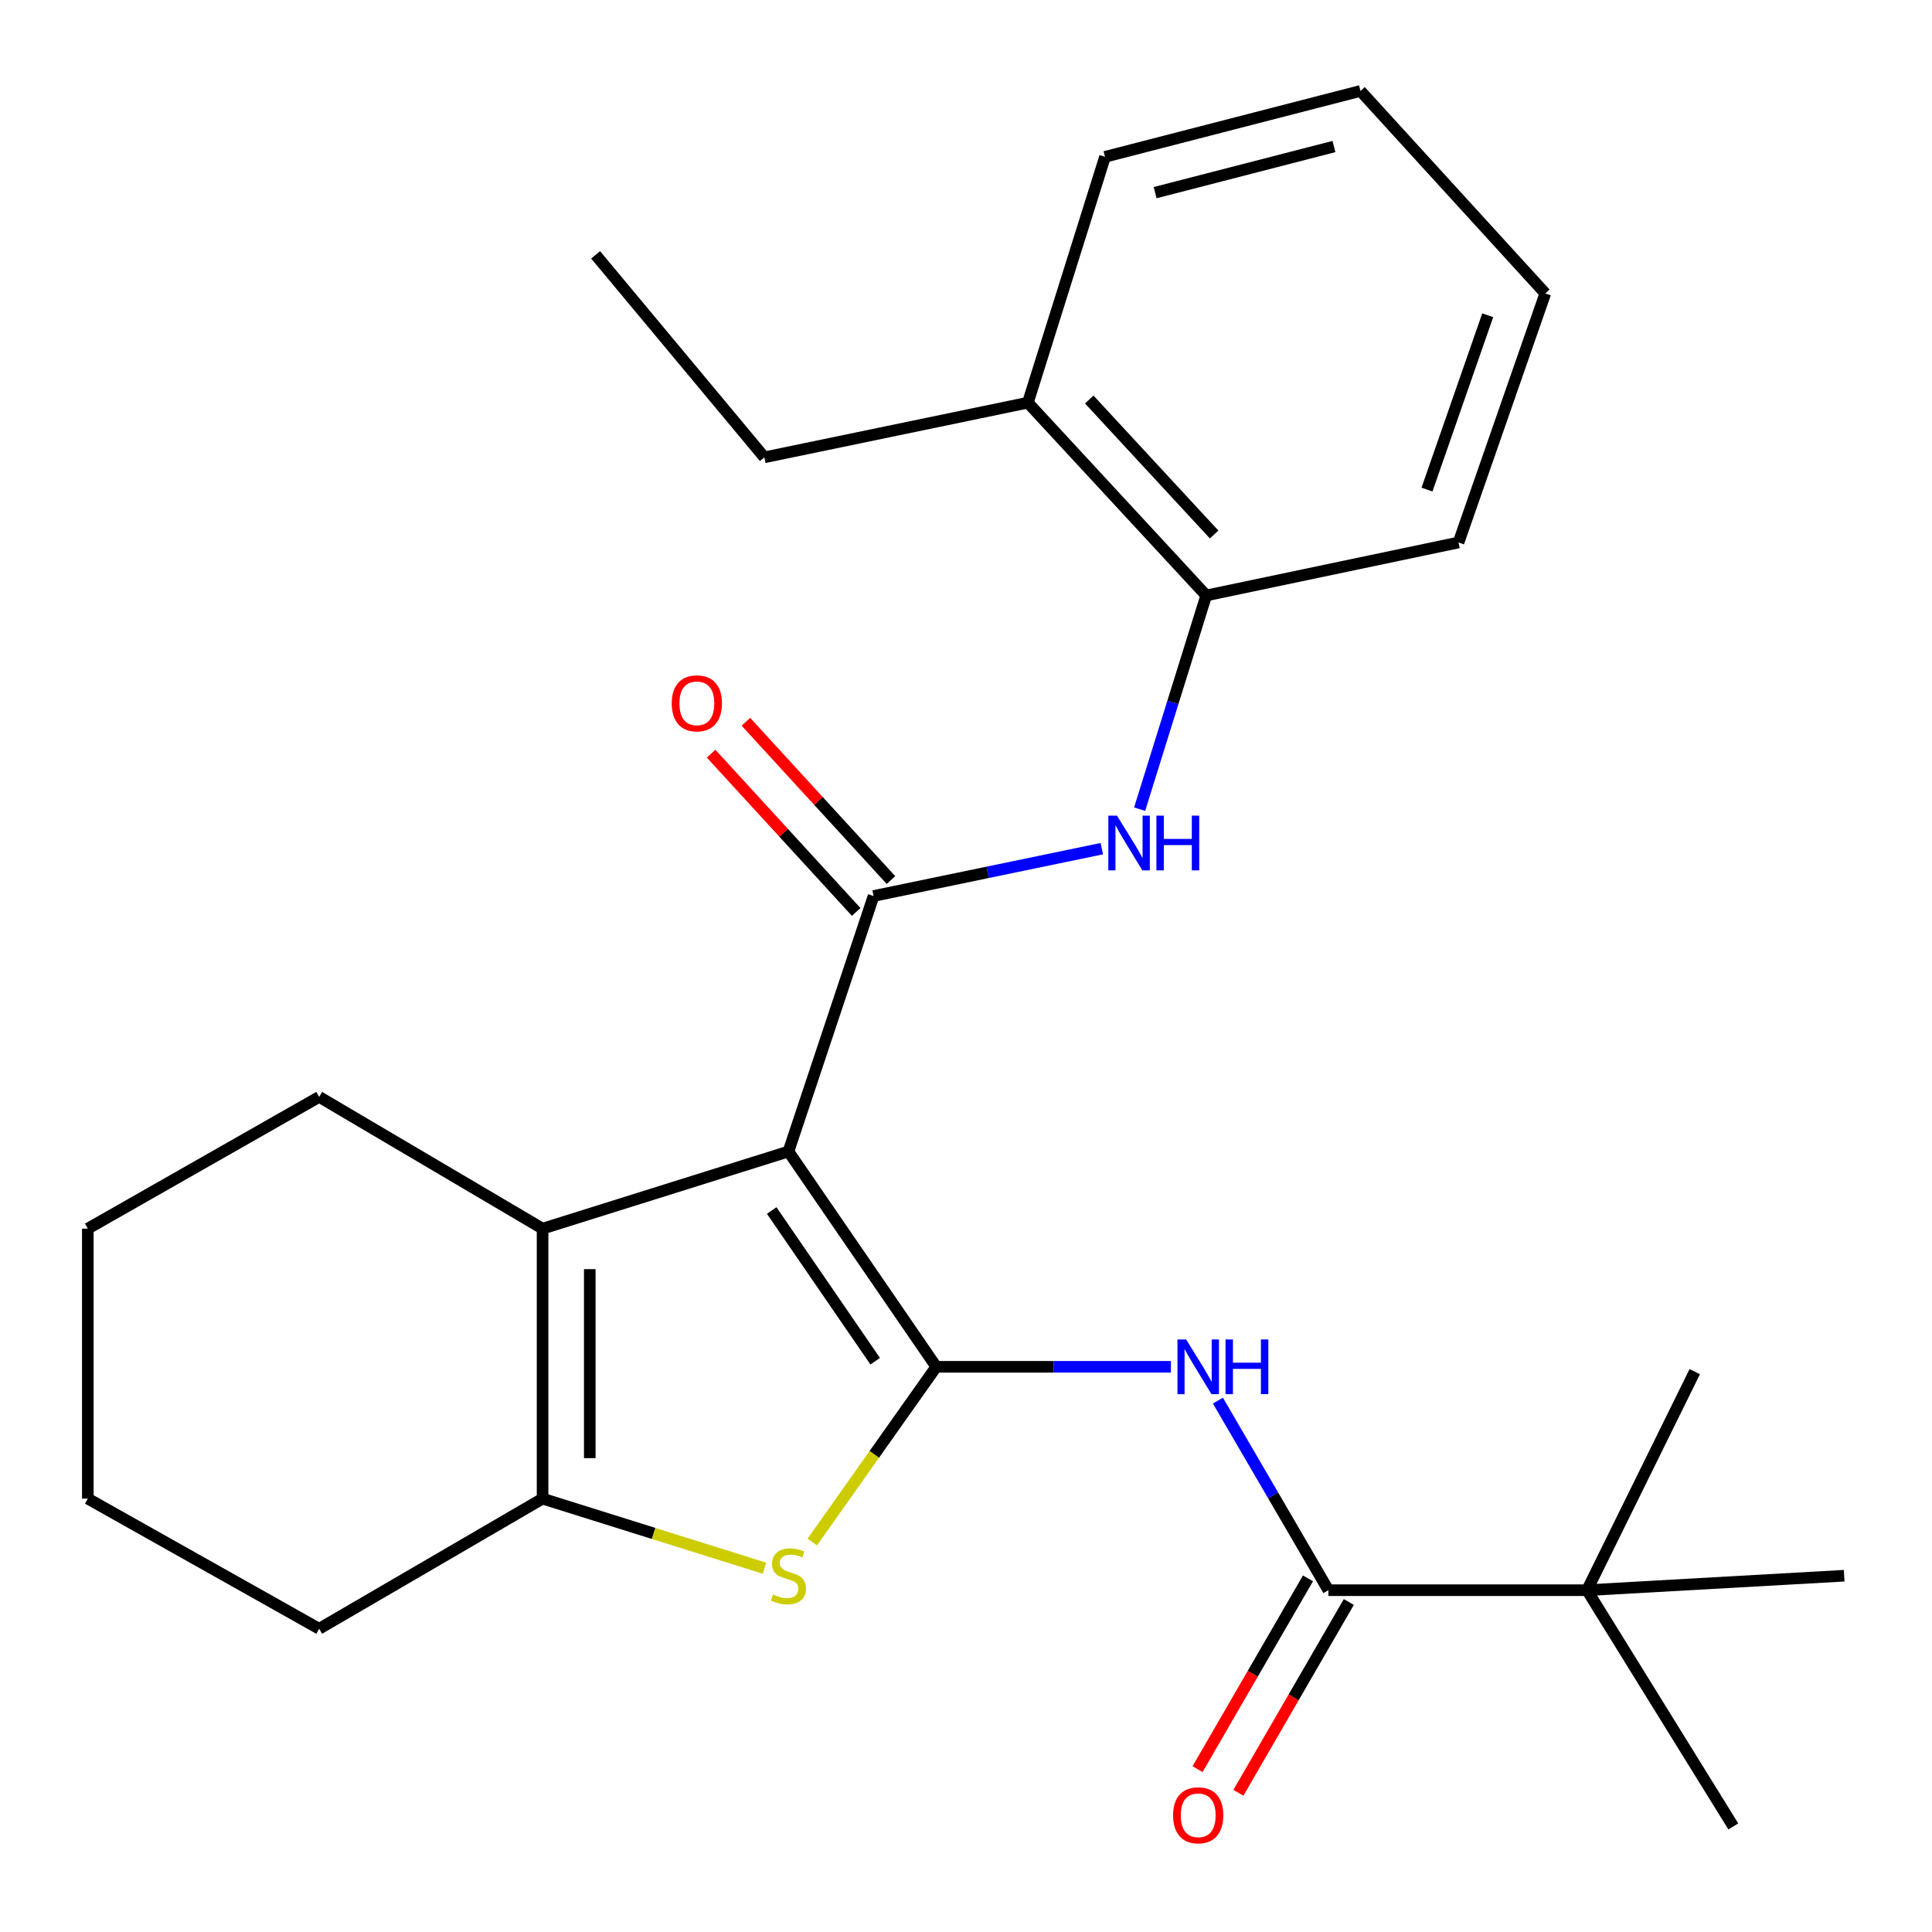 <?xml version='1.0' encoding='iso-8859-1'?>
<svg version='1.1' baseProfile='full'
              xmlns='http://www.w3.org/2000/svg'
                      xmlns:rdkit='http://www.rdkit.org/xml'
                      xmlns:xlink='http://www.w3.org/1999/xlink'
                  xml:space='preserve'
width='1000px' height='1000px' viewBox='0 0 1000 1000'>
<!-- END OF HEADER -->
<rect style='opacity:1.0;fill:#FFFFFF;stroke:none' width='1000' height='1000' x='0' y='0'> </rect>
<path class='bond-0' d='M 408.095,596.019 L 484.61,707.454' style='fill:none;fill-rule:evenodd;stroke:#000000;stroke-width:6px;stroke-linecap:butt;stroke-linejoin:miter;stroke-opacity:1' />
<path class='bond-0' d='M 399.434,626.562 L 452.995,704.566' style='fill:none;fill-rule:evenodd;stroke:#000000;stroke-width:6px;stroke-linecap:butt;stroke-linejoin:miter;stroke-opacity:1' />
<path class='bond-1' d='M 408.095,596.019 L 452.161,463.766' style='fill:none;fill-rule:evenodd;stroke:#000000;stroke-width:6px;stroke-linecap:butt;stroke-linejoin:miter;stroke-opacity:1' />
<path class='bond-3' d='M 408.095,596.019 L 280.836,635.946' style='fill:none;fill-rule:evenodd;stroke:#000000;stroke-width:6px;stroke-linecap:butt;stroke-linejoin:miter;stroke-opacity:1' />
<path class='bond-2' d='M 484.61,707.454 L 452.52,752.806' style='fill:none;fill-rule:evenodd;stroke:#000000;stroke-width:6px;stroke-linecap:butt;stroke-linejoin:miter;stroke-opacity:1' />
<path class='bond-2' d='M 452.52,752.806 L 420.429,798.159' style='fill:none;fill-rule:evenodd;stroke:#CCCC00;stroke-width:6px;stroke-linecap:butt;stroke-linejoin:miter;stroke-opacity:1' />
<path class='bond-4' d='M 484.61,707.454 L 545.334,707.454' style='fill:none;fill-rule:evenodd;stroke:#000000;stroke-width:6px;stroke-linecap:butt;stroke-linejoin:miter;stroke-opacity:1' />
<path class='bond-4' d='M 545.334,707.454 L 606.058,707.454' style='fill:none;fill-rule:evenodd;stroke:#0000FF;stroke-width:6px;stroke-linecap:butt;stroke-linejoin:miter;stroke-opacity:1' />
<path class='bond-7' d='M 452.161,463.766 L 511.229,451.516' style='fill:none;fill-rule:evenodd;stroke:#000000;stroke-width:6px;stroke-linecap:butt;stroke-linejoin:miter;stroke-opacity:1' />
<path class='bond-7' d='M 511.229,451.516 L 570.297,439.266' style='fill:none;fill-rule:evenodd;stroke:#0000FF;stroke-width:6px;stroke-linecap:butt;stroke-linejoin:miter;stroke-opacity:1' />
<path class='bond-10' d='M 461.165,455.514 L 423.622,414.55' style='fill:none;fill-rule:evenodd;stroke:#000000;stroke-width:6px;stroke-linecap:butt;stroke-linejoin:miter;stroke-opacity:1' />
<path class='bond-10' d='M 423.622,414.55 L 386.079,373.587' style='fill:none;fill-rule:evenodd;stroke:#FF0000;stroke-width:6px;stroke-linecap:butt;stroke-linejoin:miter;stroke-opacity:1' />
<path class='bond-10' d='M 443.156,472.019 L 405.613,431.056' style='fill:none;fill-rule:evenodd;stroke:#000000;stroke-width:6px;stroke-linecap:butt;stroke-linejoin:miter;stroke-opacity:1' />
<path class='bond-10' d='M 405.613,431.056 L 368.07,390.092' style='fill:none;fill-rule:evenodd;stroke:#FF0000;stroke-width:6px;stroke-linecap:butt;stroke-linejoin:miter;stroke-opacity:1' />
<path class='bond-26' d='M 395.681,811.698 L 338.258,793.694' style='fill:none;fill-rule:evenodd;stroke:#CCCC00;stroke-width:6px;stroke-linecap:butt;stroke-linejoin:miter;stroke-opacity:1' />
<path class='bond-26' d='M 338.258,793.694 L 280.836,775.69' style='fill:none;fill-rule:evenodd;stroke:#000000;stroke-width:6px;stroke-linecap:butt;stroke-linejoin:miter;stroke-opacity:1' />
<path class='bond-5' d='M 280.836,635.946 L 280.836,775.69' style='fill:none;fill-rule:evenodd;stroke:#000000;stroke-width:6px;stroke-linecap:butt;stroke-linejoin:miter;stroke-opacity:1' />
<path class='bond-5' d='M 305.265,656.908 L 305.265,754.729' style='fill:none;fill-rule:evenodd;stroke:#000000;stroke-width:6px;stroke-linecap:butt;stroke-linejoin:miter;stroke-opacity:1' />
<path class='bond-13' d='M 280.836,635.946 L 165.208,567.75' style='fill:none;fill-rule:evenodd;stroke:#000000;stroke-width:6px;stroke-linecap:butt;stroke-linejoin:miter;stroke-opacity:1' />
<path class='bond-6' d='M 630.389,724.959 L 658.98,774.021' style='fill:none;fill-rule:evenodd;stroke:#0000FF;stroke-width:6px;stroke-linecap:butt;stroke-linejoin:miter;stroke-opacity:1' />
<path class='bond-6' d='M 658.98,774.021 L 687.57,823.082' style='fill:none;fill-rule:evenodd;stroke:#000000;stroke-width:6px;stroke-linecap:butt;stroke-linejoin:miter;stroke-opacity:1' />
<path class='bond-14' d='M 280.836,775.69 L 165.208,843.045' style='fill:none;fill-rule:evenodd;stroke:#000000;stroke-width:6px;stroke-linecap:butt;stroke-linejoin:miter;stroke-opacity:1' />
<path class='bond-9' d='M 687.57,823.082 L 821.451,823.082' style='fill:none;fill-rule:evenodd;stroke:#000000;stroke-width:6px;stroke-linecap:butt;stroke-linejoin:miter;stroke-opacity:1' />
<path class='bond-11' d='M 676.998,816.964 L 648.424,866.336' style='fill:none;fill-rule:evenodd;stroke:#000000;stroke-width:6px;stroke-linecap:butt;stroke-linejoin:miter;stroke-opacity:1' />
<path class='bond-11' d='M 648.424,866.336 L 619.85,915.709' style='fill:none;fill-rule:evenodd;stroke:#FF0000;stroke-width:6px;stroke-linecap:butt;stroke-linejoin:miter;stroke-opacity:1' />
<path class='bond-11' d='M 698.141,829.2 L 669.567,878.573' style='fill:none;fill-rule:evenodd;stroke:#000000;stroke-width:6px;stroke-linecap:butt;stroke-linejoin:miter;stroke-opacity:1' />
<path class='bond-11' d='M 669.567,878.573 L 640.993,927.945' style='fill:none;fill-rule:evenodd;stroke:#FF0000;stroke-width:6px;stroke-linecap:butt;stroke-linejoin:miter;stroke-opacity:1' />
<path class='bond-8' d='M 589.872,418.824 L 607.106,363.518' style='fill:none;fill-rule:evenodd;stroke:#0000FF;stroke-width:6px;stroke-linecap:butt;stroke-linejoin:miter;stroke-opacity:1' />
<path class='bond-8' d='M 607.106,363.518 L 624.341,308.212' style='fill:none;fill-rule:evenodd;stroke:#000000;stroke-width:6px;stroke-linecap:butt;stroke-linejoin:miter;stroke-opacity:1' />
<path class='bond-12' d='M 624.341,308.212 L 532.028,208.421' style='fill:none;fill-rule:evenodd;stroke:#000000;stroke-width:6px;stroke-linecap:butt;stroke-linejoin:miter;stroke-opacity:1' />
<path class='bond-12' d='M 628.426,276.654 L 563.808,206.801' style='fill:none;fill-rule:evenodd;stroke:#000000;stroke-width:6px;stroke-linecap:butt;stroke-linejoin:miter;stroke-opacity:1' />
<path class='bond-18' d='M 624.341,308.212 L 754.938,280.784' style='fill:none;fill-rule:evenodd;stroke:#000000;stroke-width:6px;stroke-linecap:butt;stroke-linejoin:miter;stroke-opacity:1' />
<path class='bond-15' d='M 821.451,823.082 L 954.545,815.59' style='fill:none;fill-rule:evenodd;stroke:#000000;stroke-width:6px;stroke-linecap:butt;stroke-linejoin:miter;stroke-opacity:1' />
<path class='bond-16' d='M 821.451,823.082 L 897.166,945.36' style='fill:none;fill-rule:evenodd;stroke:#000000;stroke-width:6px;stroke-linecap:butt;stroke-linejoin:miter;stroke-opacity:1' />
<path class='bond-17' d='M 821.451,823.082 L 877.202,709.964' style='fill:none;fill-rule:evenodd;stroke:#000000;stroke-width:6px;stroke-linecap:butt;stroke-linejoin:miter;stroke-opacity:1' />
<path class='bond-19' d='M 532.028,208.421 L 395.636,236.718' style='fill:none;fill-rule:evenodd;stroke:#000000;stroke-width:6px;stroke-linecap:butt;stroke-linejoin:miter;stroke-opacity:1' />
<path class='bond-20' d='M 532.028,208.421 L 571.955,81.176' style='fill:none;fill-rule:evenodd;stroke:#000000;stroke-width:6px;stroke-linecap:butt;stroke-linejoin:miter;stroke-opacity:1' />
<path class='bond-21' d='M 165.208,567.75 L 45.455,635.946' style='fill:none;fill-rule:evenodd;stroke:#000000;stroke-width:6px;stroke-linecap:butt;stroke-linejoin:miter;stroke-opacity:1' />
<path class='bond-27' d='M 165.208,843.045 L 45.455,775.69' style='fill:none;fill-rule:evenodd;stroke:#000000;stroke-width:6px;stroke-linecap:butt;stroke-linejoin:miter;stroke-opacity:1' />
<path class='bond-24' d='M 754.938,280.784 L 799.846,151.883' style='fill:none;fill-rule:evenodd;stroke:#000000;stroke-width:6px;stroke-linecap:butt;stroke-linejoin:miter;stroke-opacity:1' />
<path class='bond-24' d='M 738.606,253.412 L 770.041,163.181' style='fill:none;fill-rule:evenodd;stroke:#000000;stroke-width:6px;stroke-linecap:butt;stroke-linejoin:miter;stroke-opacity:1' />
<path class='bond-23' d='M 395.636,236.718 L 308.291,131.906' style='fill:none;fill-rule:evenodd;stroke:#000000;stroke-width:6px;stroke-linecap:butt;stroke-linejoin:miter;stroke-opacity:1' />
<path class='bond-28' d='M 571.955,81.176 L 704.181,47.072' style='fill:none;fill-rule:evenodd;stroke:#000000;stroke-width:6px;stroke-linecap:butt;stroke-linejoin:miter;stroke-opacity:1' />
<path class='bond-28' d='M 597.89,99.715 L 690.448,75.841' style='fill:none;fill-rule:evenodd;stroke:#000000;stroke-width:6px;stroke-linecap:butt;stroke-linejoin:miter;stroke-opacity:1' />
<path class='bond-22' d='M 45.455,635.946 L 45.455,775.69' style='fill:none;fill-rule:evenodd;stroke:#000000;stroke-width:6px;stroke-linecap:butt;stroke-linejoin:miter;stroke-opacity:1' />
<path class='bond-25' d='M 799.846,151.883 L 704.181,47.072' style='fill:none;fill-rule:evenodd;stroke:#000000;stroke-width:6px;stroke-linecap:butt;stroke-linejoin:miter;stroke-opacity:1' />
<path  class='atom-3' d='M 400.095 825.31
Q 400.415 825.43, 401.735 825.99
Q 403.055 826.55, 404.495 826.91
Q 405.975 827.23, 407.415 827.23
Q 410.095 827.23, 411.655 825.95
Q 413.215 824.63, 413.215 822.35
Q 413.215 820.79, 412.415 819.83
Q 411.655 818.87, 410.455 818.35
Q 409.255 817.83, 407.255 817.23
Q 404.735 816.47, 403.215 815.75
Q 401.735 815.03, 400.655 813.51
Q 399.615 811.99, 399.615 809.43
Q 399.615 805.87, 402.015 803.67
Q 404.455 801.47, 409.255 801.47
Q 412.535 801.47, 416.255 803.03
L 415.335 806.11
Q 411.935 804.71, 409.375 804.71
Q 406.615 804.71, 405.095 805.87
Q 403.575 806.99, 403.615 808.95
Q 403.615 810.47, 404.375 811.39
Q 405.175 812.31, 406.295 812.83
Q 407.455 813.35, 409.375 813.95
Q 411.935 814.75, 413.455 815.55
Q 414.975 816.35, 416.055 817.99
Q 417.175 819.59, 417.175 822.35
Q 417.175 826.27, 414.535 828.39
Q 411.935 830.47, 407.575 830.47
Q 405.055 830.47, 403.135 829.91
Q 401.255 829.39, 399.015 828.47
L 400.095 825.31
' fill='#CCCC00'/>
<path  class='atom-5' d='M 613.928 693.294
L 623.208 708.294
Q 624.128 709.774, 625.608 712.454
Q 627.088 715.134, 627.168 715.294
L 627.168 693.294
L 630.928 693.294
L 630.928 721.614
L 627.048 721.614
L 617.088 705.214
Q 615.928 703.294, 614.688 701.094
Q 613.488 698.894, 613.128 698.214
L 613.128 721.614
L 609.448 721.614
L 609.448 693.294
L 613.928 693.294
' fill='#0000FF'/>
<path  class='atom-5' d='M 634.328 693.294
L 638.168 693.294
L 638.168 705.334
L 652.648 705.334
L 652.648 693.294
L 656.488 693.294
L 656.488 721.614
L 652.648 721.614
L 652.648 708.534
L 638.168 708.534
L 638.168 721.614
L 634.328 721.614
L 634.328 693.294
' fill='#0000FF'/>
<path  class='atom-8' d='M 578.154 422.179
L 587.434 437.179
Q 588.354 438.659, 589.834 441.339
Q 591.314 444.019, 591.394 444.179
L 591.394 422.179
L 595.154 422.179
L 595.154 450.499
L 591.274 450.499
L 581.314 434.099
Q 580.154 432.179, 578.914 429.979
Q 577.714 427.779, 577.354 427.099
L 577.354 450.499
L 573.674 450.499
L 573.674 422.179
L 578.154 422.179
' fill='#0000FF'/>
<path  class='atom-8' d='M 598.554 422.179
L 602.394 422.179
L 602.394 434.219
L 616.874 434.219
L 616.874 422.179
L 620.714 422.179
L 620.714 450.499
L 616.874 450.499
L 616.874 437.419
L 602.394 437.419
L 602.394 450.499
L 598.554 450.499
L 598.554 422.179
' fill='#0000FF'/>
<path  class='atom-11' d='M 347.69 364.043
Q 347.69 357.243, 351.05 353.443
Q 354.41 349.643, 360.69 349.643
Q 366.97 349.643, 370.33 353.443
Q 373.69 357.243, 373.69 364.043
Q 373.69 370.923, 370.29 374.843
Q 366.89 378.723, 360.69 378.723
Q 354.45 378.723, 351.05 374.843
Q 347.69 370.963, 347.69 364.043
M 360.69 375.523
Q 365.01 375.523, 367.33 372.643
Q 369.69 369.723, 369.69 364.043
Q 369.69 358.483, 367.33 355.683
Q 365.01 352.843, 360.69 352.843
Q 356.37 352.843, 354.01 355.643
Q 351.69 358.443, 351.69 364.043
Q 351.69 369.763, 354.01 372.643
Q 356.37 375.523, 360.69 375.523
' fill='#FF0000'/>
<path  class='atom-12' d='M 607.188 939.59
Q 607.188 932.79, 610.548 928.99
Q 613.908 925.19, 620.188 925.19
Q 626.468 925.19, 629.828 928.99
Q 633.188 932.79, 633.188 939.59
Q 633.188 946.47, 629.788 950.39
Q 626.388 954.27, 620.188 954.27
Q 613.948 954.27, 610.548 950.39
Q 607.188 946.51, 607.188 939.59
M 620.188 951.07
Q 624.508 951.07, 626.828 948.19
Q 629.188 945.27, 629.188 939.59
Q 629.188 934.03, 626.828 931.23
Q 624.508 928.39, 620.188 928.39
Q 615.868 928.39, 613.508 931.19
Q 611.188 933.99, 611.188 939.59
Q 611.188 945.31, 613.508 948.19
Q 615.868 951.07, 620.188 951.07
' fill='#FF0000'/>
</svg>
